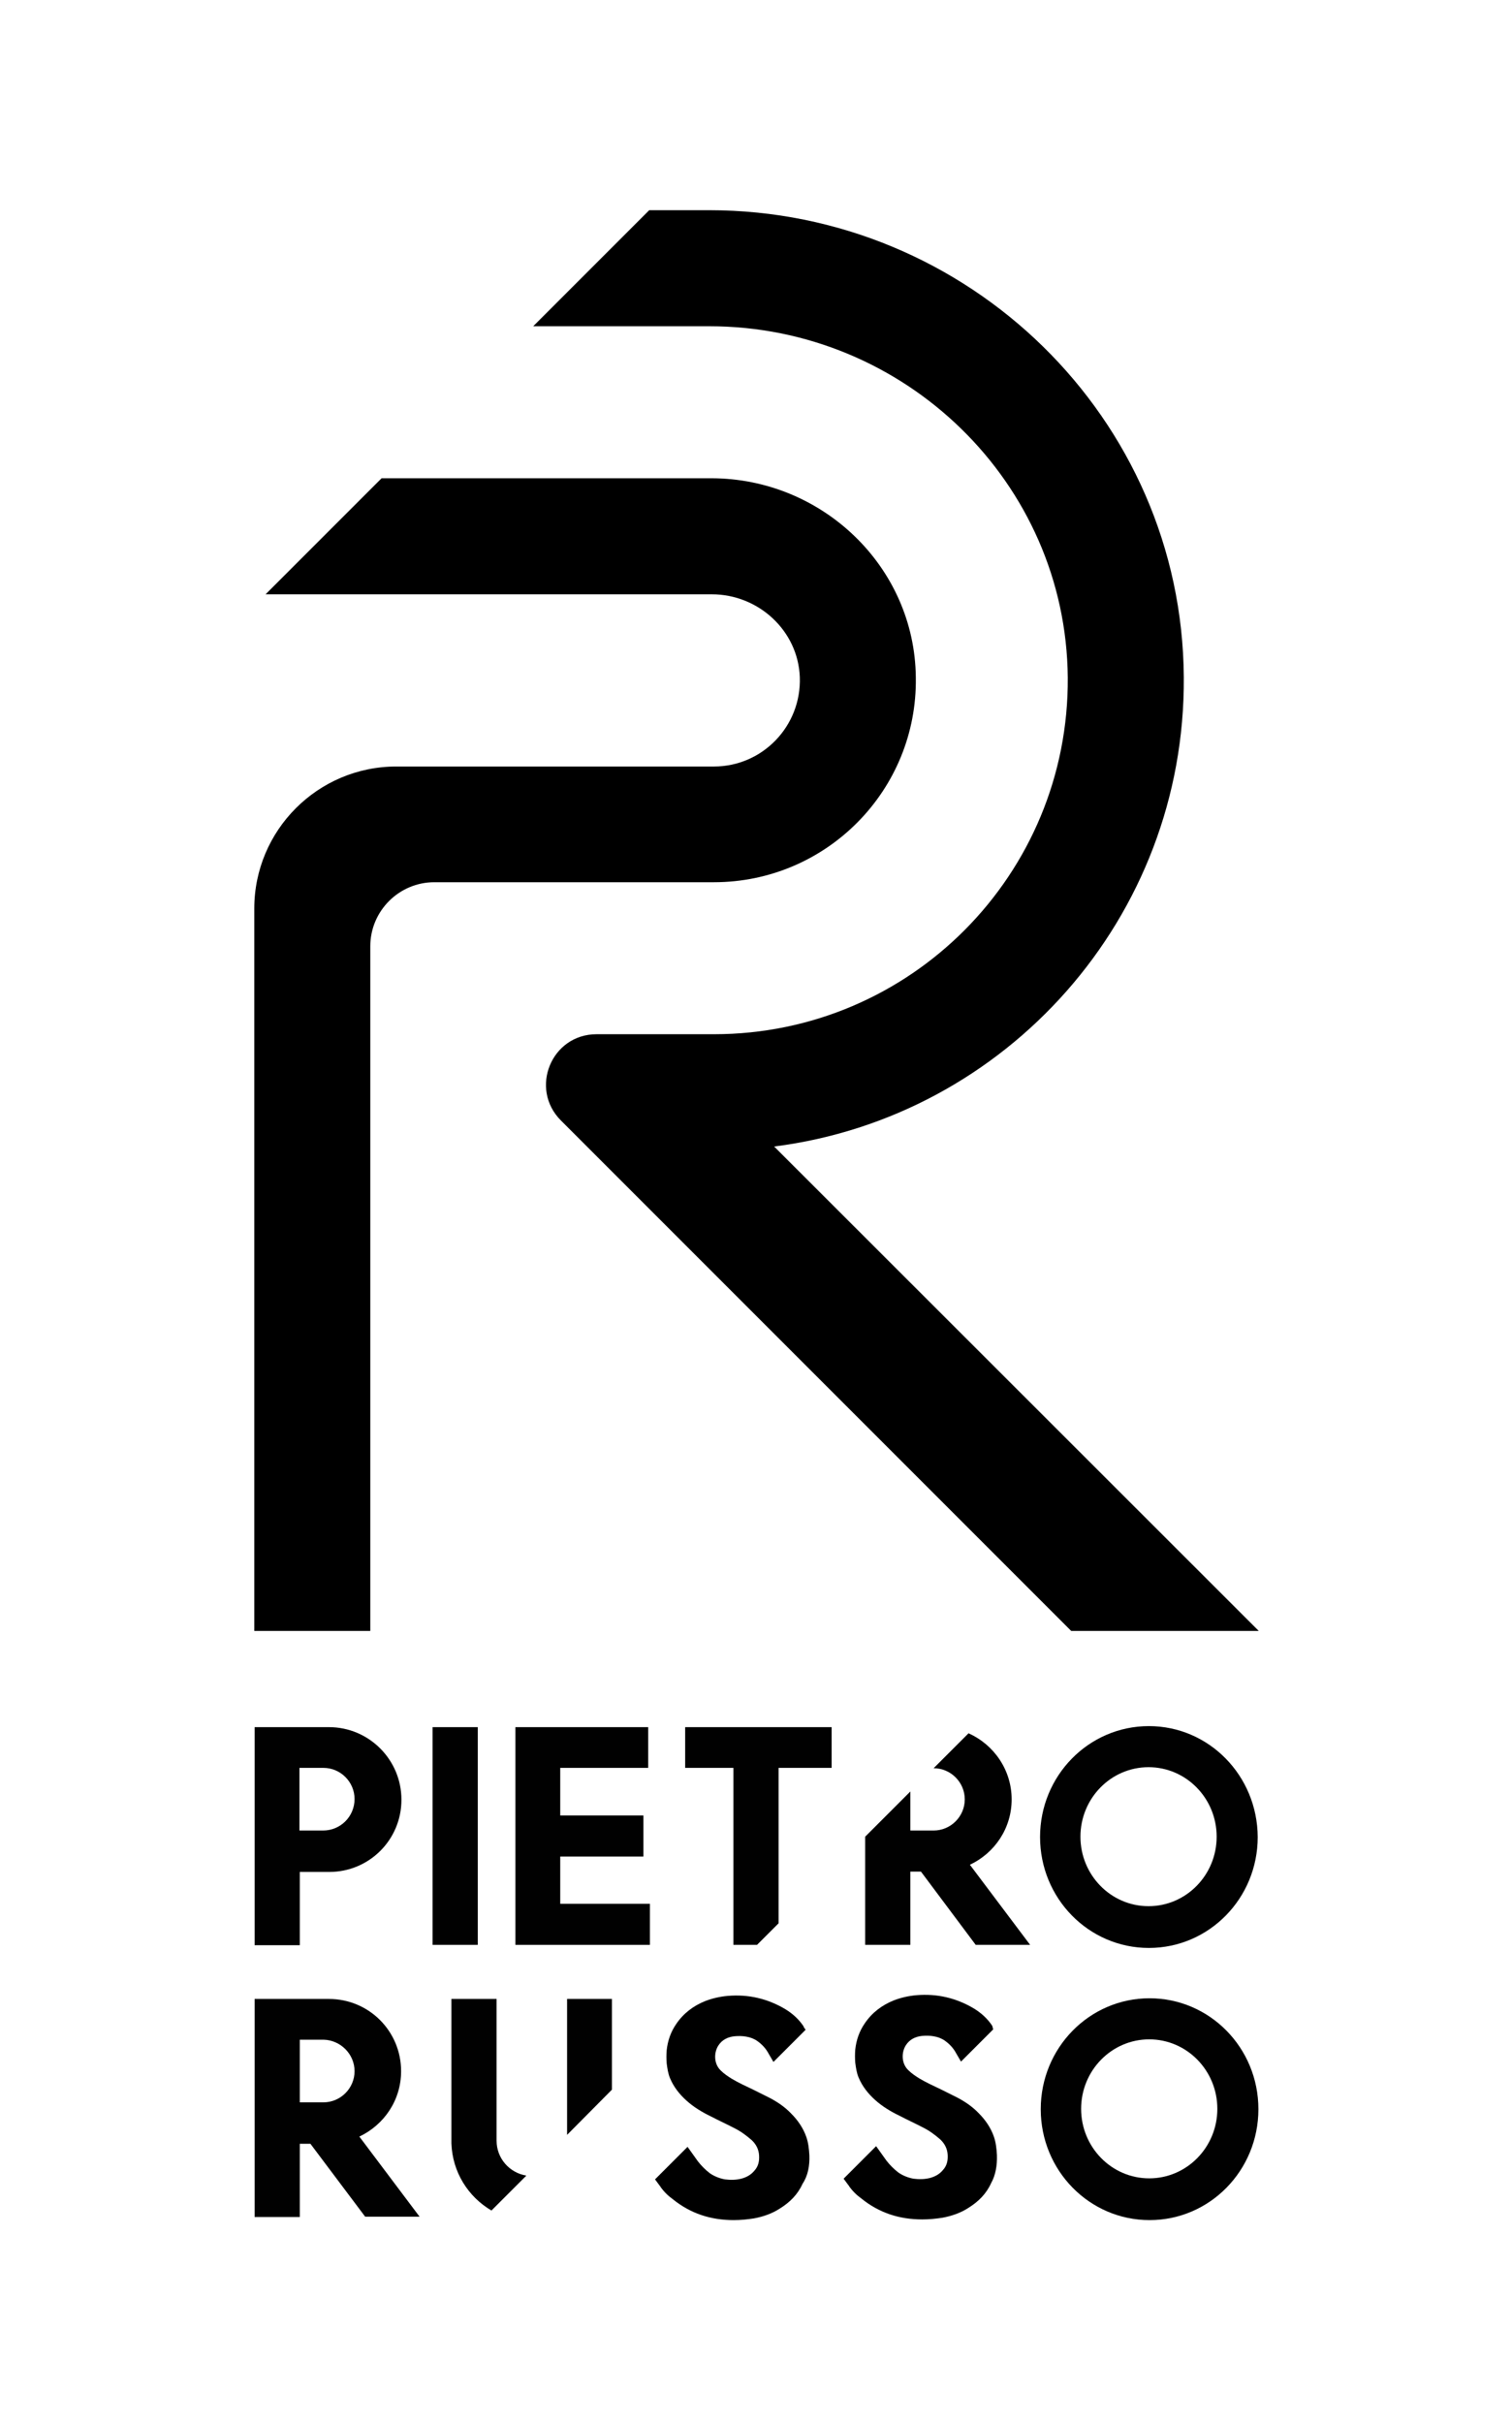 <?xml version="1.0" encoding="utf-8"?>
<!-- Generator: Adobe Illustrator 17.1.0, SVG Export Plug-In . SVG Version: 6.00 Build 0)  -->
<!DOCTYPE svg PUBLIC "-//W3C//DTD SVG 1.1//EN" "http://www.w3.org/Graphics/SVG/1.1/DTD/svg11.dtd">
<svg version="1.1" id="Layer_1" xmlns="http://www.w3.org/2000/svg" xmlns:xlink="http://www.w3.org/1999/xlink" x="0px" y="0px"
	 viewBox="0 0 441.8 707.7" enable-background="new 0 0 441.8 707.7" xml:space="preserve">
<rect x="0" y="0" fill="#FFFFFF" width="441.8" height="707.7"/>
<path fill="#010101" d="M335.7,504.2c-17.6,0-31.8,14.5-31.8,32.4c0,17.9,14.2,32.4,31.8,32.4c17.6,0,31.8-14.5,31.8-32.4
	C367.4,518.6,353.2,504.2,335.7,504.2z M335.6,556.8c-11,0-19.9-9.1-19.9-20.3s8.9-20.3,19.9-20.3c11,0,19.9,9.1,19.9,20.3
	S346.6,556.8,335.6,556.8z"/>
<path fill="#010101" d="M96.1,504.5H74.4v12h0v18.3v12v21.4h13.2v-21.4h8.6c11.7,0,21.1-9.4,21.1-21.1S107.8,504.5,96.1,504.5z
	 M94.4,534.7c-0.2,0-0.3,0-0.5,0v0h-6.4v-18.3H94v0c0.2,0,0.3,0,0.5,0c5,0,9.1,4.1,9.1,9.1C103.6,530.6,99.5,534.7,94.4,534.7z"/>
<rect x="126.4" y="504.5" fill="#010101" width="13.2" height="63.6"/>
<path d="M236.5,629.6c-0.1-1.8-0.3-3.7-0.9-5.4c-0.9-2.6-2.5-4.9-4.4-6.8c-1.8-1.9-4-3.4-6.3-4.6c-1.6-0.8-3.2-1.6-4.8-2.4
	c-2.1-1-4.3-2-6.3-3.2c-1.1-0.7-2.2-1.4-3.2-2.4c-2.1-2-2-5.3-0.7-7.3c1.1-1.7,2.8-2.5,4.7-2.7c1.1-0.1,2.3-0.1,3.4,0.1
	c1.2,0.2,2.3,0.6,3.3,1.3c1.4,1,2.5,2.2,3.3,3.7c0,0,0,0,0,0l1.4,2.4l9.4-9.4l-0.5-0.7c0,0,0,0,0-0.1l-0.1-0.1l0,0c0,0,0,0,0-0.1
	c-1.4-2.1-3.2-3.7-5.3-5c-5.2-3.1-10.8-4.4-16.8-3.9c-2.3,0.2-4.5,0.7-6.6,1.5c-3.5,1.4-6.4,3.6-8.5,6.7c-1.6,2.3-2.5,4.9-2.8,7.7
	c-0.1,1.3-0.1,2.5,0,3.8c0.2,1.5,0.4,3,1,4.4c1.1,2.6,2.8,4.7,4.8,6.5c2.1,1.9,4.6,3.4,7.1,4.6c2.3,1.2,4.7,2.3,7,3.5
	c1.8,0.9,3.4,2.1,4.9,3.4c1.3,1.2,2.1,2.7,2.2,4.5c0.1,1.7-0.2,3.2-1.4,4.5c-1,1.2-2.3,1.9-3.8,2.3c-1.6,0.4-3.2,0.4-4.8,0.2
	c-1.6-0.3-3.1-0.9-4.4-1.8c-1.3-1-2.5-2.2-3.5-3.5l-3-4.2l-9.5,9.5l1.4,1.9c0.1,0.1,0.2,0.2,0.2,0.3l0,0l0,0c1,1.4,2.2,2.6,3.6,3.6
	c5.2,4.2,11.1,6.1,17.8,6.1c2,0,4-0.2,5.9-0.5c2.7-0.5,5.3-1.4,7.6-2.9c2.9-1.8,5.2-4.1,6.6-7.2
	C236.1,635.5,236.6,632.6,236.5,629.6z"/>
<path d="M291.3,629.5c-0.1-1.8-0.3-3.7-0.9-5.4c-0.9-2.6-2.5-4.9-4.4-6.8c-1.8-1.9-4-3.4-6.3-4.6c-1.6-0.8-3.2-1.6-4.8-2.4
	c-2.1-1-4.3-2-6.3-3.2c-1.1-0.7-2.2-1.4-3.2-2.4c-2.1-2-2-5.3-0.7-7.3c1.1-1.7,2.8-2.5,4.7-2.7c1.1-0.1,2.3-0.1,3.4,0.1
	c1.2,0.2,2.3,0.6,3.3,1.3c1.4,1,2.5,2.2,3.3,3.7c0,0,0,0,0,0l1.4,2.4l9.4-9.4L290,592c0,0,0,0,0-0.1l-0.1-0.1l0,0c0,0,0,0,0-0.1
	c-1.4-2.1-3.2-3.7-5.3-5c-5.2-3.1-10.8-4.4-16.8-3.9c-2.3,0.2-4.5,0.7-6.6,1.5c-3.5,1.4-6.4,3.6-8.5,6.7c-1.6,2.3-2.5,4.9-2.8,7.7
	c-0.1,1.3-0.1,2.5,0,3.8c0.2,1.5,0.4,3,1,4.4c1.1,2.6,2.8,4.7,4.8,6.5c2.1,1.9,4.6,3.4,7.1,4.6c2.3,1.2,4.7,2.3,7,3.5
	c1.8,0.9,3.4,2.1,4.9,3.4c1.3,1.2,2.1,2.7,2.2,4.5c0.1,1.7-0.2,3.2-1.4,4.5c-1,1.2-2.3,1.9-3.8,2.3c-1.6,0.4-3.2,0.4-4.8,0.2
	c-1.6-0.3-3.1-0.9-4.4-1.8c-1.3-1-2.5-2.2-3.5-3.5l-3-4.2l-9.5,9.5l1.4,1.9c0.1,0.1,0.2,0.2,0.2,0.3l0,0l0,0c1,1.4,2.2,2.6,3.6,3.6
	c5.2,4.2,11.1,6.1,17.8,6.1c2,0,4-0.2,5.9-0.5c2.7-0.5,5.3-1.4,7.6-2.9c2.9-1.8,5.2-4.1,6.6-7.2
	C290.9,635.4,291.4,632.5,291.3,629.5z"/>
<path fill="#010101" d="M335.9,583.7c-17.6,0-31.8,14.5-31.8,32.4c0,17.9,14.2,32.4,31.8,32.4s31.8-14.5,31.8-32.4
	C367.7,598.1,353.4,583.7,335.9,583.7z M335.8,636.3c-11,0-19.9-9.1-19.9-20.3c0-11.2,8.9-20.3,19.9-20.3c11,0,19.9,9.1,19.9,20.3
	C355.7,627.2,346.8,636.3,335.8,636.3z"/>
<path fill="#010101" d="M106.7,647.5h15.9L105,624.1c7.2-3.4,12.2-10.6,12.2-19.1c0-11.7-9.4-21.1-21.1-21.1H74.4v12h0v18.3v12v21.4
	h13.2v-21.4h3.1L106.7,647.5z M103.6,605c0,5-4.1,9.1-9.1,9.1h0c-0.2,0-0.3,0-0.5,0v0h-6.4v-18.3H94v0c0.2,0,0.3,0,0.5,0
	C99.5,595.9,103.6,600,103.6,605z"/>
<polygon fill="#010101" points="163.7,556.1 163.7,542.3 188,542.3 188,530.3 163.7,530.3 163.7,516.4 189.4,516.4 189.4,504.5 
	150.6,504.5 150.6,516.4 150.6,516.4 150.6,530.3 150.6,542.3 150.6,556.1 150.6,568.1 150.6,568.1 189.9,568.1 189.9,556.1 "/>
<path d="M207.8,139.7h-96.3l-33.9,33.9h130.4c13.6,0,25.2,10.6,25.7,24.2c0.5,14.3-10.9,26.1-25.1,26.1v0h-92.8
	c-22.9,0-41.5,18.6-41.5,41.5v211h33.9V276.4c0-10.3,8.4-18.7,18.7-18.7h81.7c32.9,0,59.5-26.9,59-59.8
	C267.3,165.5,240.2,139.7,207.8,139.7z"/>
<path d="M226.2,334.9c67.8-8.6,120.2-66.8,119.7-137.1c-0.5-75.7-63-136.4-138.7-136.4h-17.5l-33.9,33.9h51.5
	c57,0,104.2,45.6,104.7,102.6c0.4,57.5-46,104.2-103.4,104.2h-25.1v0l-9.2,0c-13.2,0-19.7,15.9-10.4,25.2l149.1,149.1h54.8
	L226.2,334.9z"/>
<path fill="#010101" d="M283.4,544.7c7.2-3.4,12.2-10.6,12.2-19.1c0-8.6-5.2-16-12.6-19.3l-10.2,10.2c5,0,9.1,4.1,9.1,9.1
	c0,5-4.1,9.1-9.1,9.1c-0.2,0-0.3,0-0.5,0v0H266v-11.4l-13.2,13.2v10.2h0v21.4h13.2v-21.4h3.1l16,21.4h15.9L283.4,544.7z"/>
<polygon fill="#010101" points="200.2,504.5 200.2,516.4 214.3,516.4 214.3,568.1 221.2,568.1 227.5,561.8 227.5,516.4 243,516.4 
	243,504.5 "/>
<g>
	<polygon fill="#010101" points="178.8,610.4 178.8,583.9 165.7,583.9 165.7,589.5 165.7,604.3 165.7,623.6 	"/>
	<path fill="#010101" d="M143.6,645.7l10.2-10.2c-4.9-0.8-8.7-5-8.7-10.2v-21c0,0,0,0,0,0v-20.4h-13.2v42.2h0
		C132.2,634.5,136.8,641.7,143.6,645.7z"/>
</g>
</svg>
